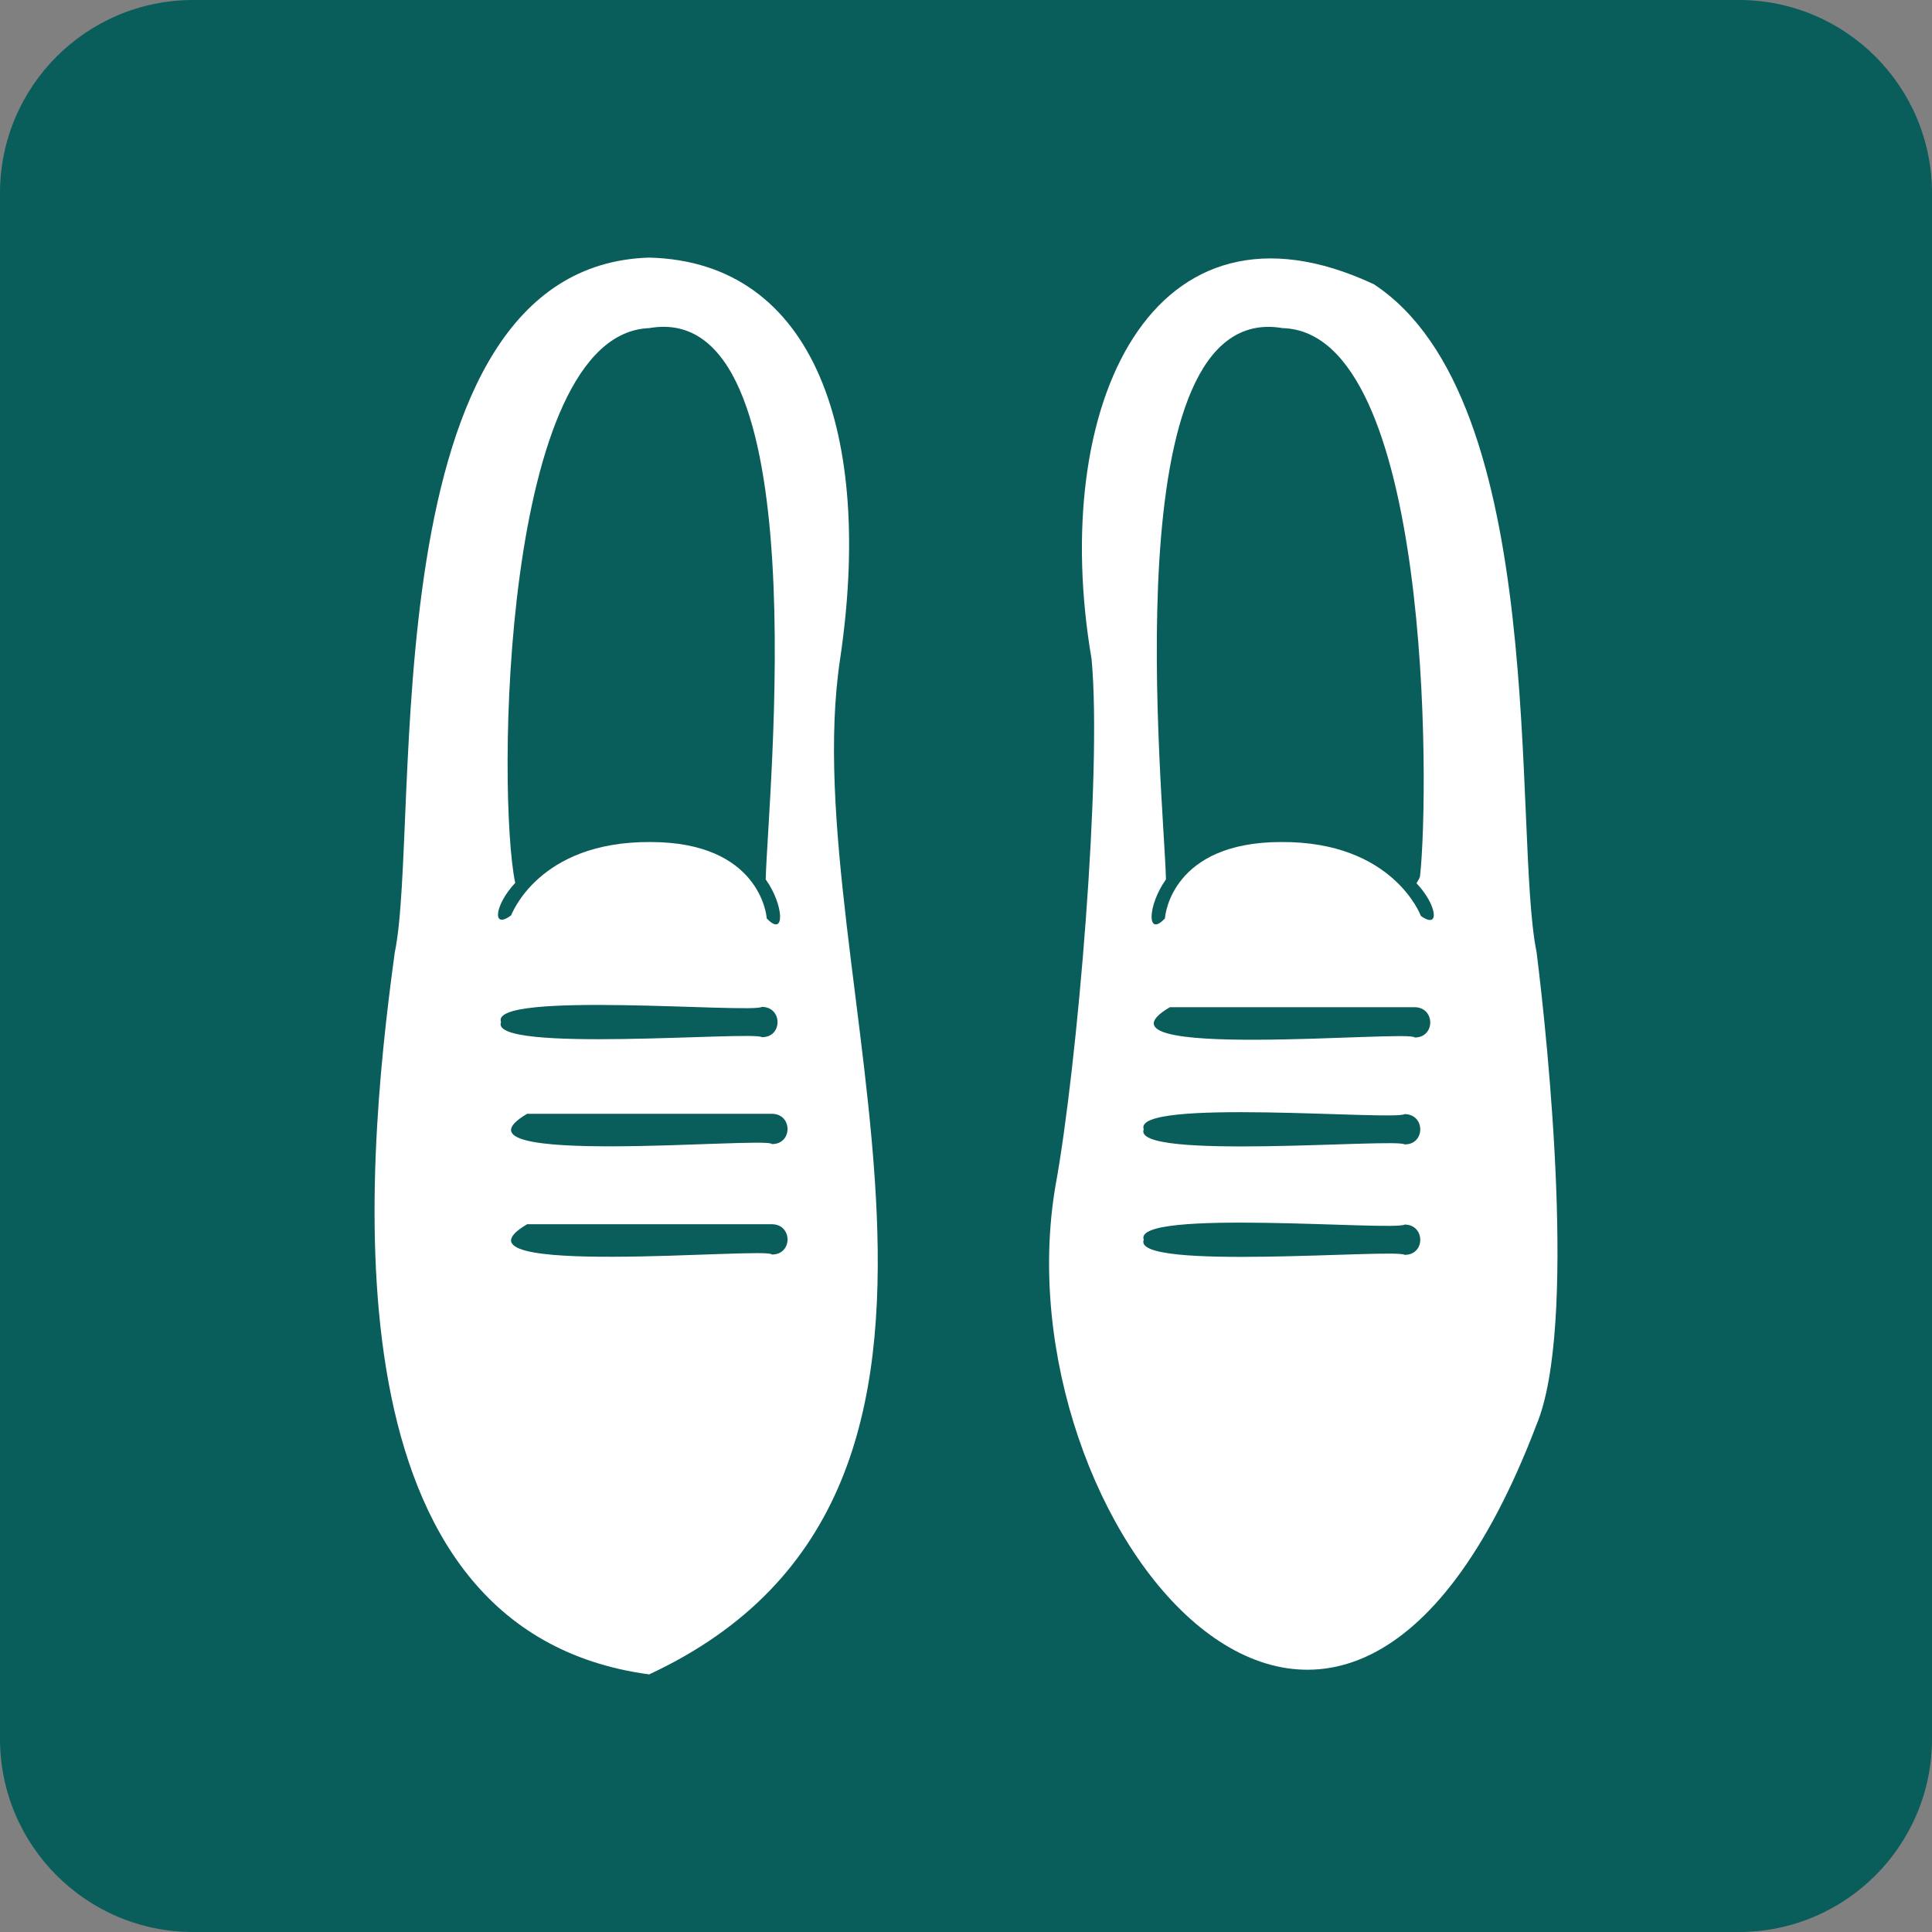 <?xml version="1.0" encoding="utf-8"?>
<!-- Generator: Adobe Illustrator 26.5.0, SVG Export Plug-In . SVG Version: 6.00 Build 0)  -->
<svg version="1.1" id="_レイヤー_2" xmlns="http://www.w3.org/2000/svg" xmlns:xlink="http://www.w3.org/1999/xlink" x="0px"
	 y="0px" width="60px" height="60px" viewBox="0 0 60 60" enable-background="new 0 0 60 60" xml:space="preserve">
<rect x="0" y="0" width="60" height="60" fill="#808080" stroke="none"/>
<g id="_文字">
	<g>
		<path fill="#095D5B" d="M6,0h48c3.314,0,6,2.686,6,6v48c0,3.314-2.686,6-6,6H6c-3.314,0-6-2.686-6-6V6C0,2.686,2.686,0,6,0z"/>
		<g>
			<path fill="#FFFFFF" d="M26.09,20.47C27.12,13.54,25.34,8.13,20.16,8c-8.74,0.27-7.07,17.6-7.9,21.58
				c-0.97,7.07-2.18,21.06,7.9,22.42C32.57,46.22,24.62,30.18,26.09,20.47z M16,27.42c-0.57-2.74-0.43-17.05,4.16-17.23
				c5.31-0.93,3.68,14.53,3.62,17.12c0.58,0.82,0.6,1.82,0.03,1.21c0-0.1-0.23-2.37-3.61-2.37c-3.49-0.02-4.31,2.26-4.33,2.28
				C15.26,28.88,15.37,28.09,16,27.42z M15.56,31.74c-0.38-0.98,7.8-0.26,8.1-0.47c0.65,0,0.65,0.95,0,0.94
				C23.39,32.01,15.16,32.72,15.56,31.74z M23.97,38.96c-0.09-0.25-10.46,0.75-7.6-0.94h7.6C24.62,38.02,24.62,38.97,23.97,38.96z
				 M23.97,35.53c-0.09-0.25-10.46,0.75-7.6-0.94h7.6C24.62,34.59,24.62,35.54,23.97,35.53z"/>
			<path fill="#FFFFFF" d="M42.65,8.82c-6.85-3.19-10.1,3.74-8.75,11.65c0.33,3.54-0.44,12.64-1.12,16.35
				C31,47.22,41.53,60.5,47.72,44.24c1.26-3.03,0.36-11.8,0-14.67c-0.75-3.66,0.45-17.17-5.08-20.76L42.65,8.82z M43.62,38.97
				c-0.27-0.2-8.5,0.51-8.1-0.47c-0.37-0.98,7.8-0.26,8.1-0.47C44.27,38.03,44.27,38.98,43.62,38.97z M43.62,35.54
				c-0.27-0.2-8.5,0.51-8.1-0.47c-0.37-0.98,7.8-0.26,8.1-0.47C44.27,34.6,44.27,35.55,43.62,35.54z M43.93,32.22
				c-0.09-0.25-10.46,0.75-7.6-0.94h7.6C44.58,31.28,44.58,32.23,43.93,32.22z M44.12,28.43c0,0-0.86-2.3-4.33-2.28
				c-3.39,0-3.61,2.27-3.61,2.37c-0.57,0.61-0.55-0.39,0.03-1.21c-0.06-2.6-1.7-18.03,3.62-17.12c4.62,0.12,4.57,14.3,4.27,17.03
				c-0.02,0.07-0.07,0.14-0.11,0.21c0.63,0.66,0.75,1.46,0.13,1.01L44.12,28.43z"/>
		</g>
	</g>
</g>
</svg>
